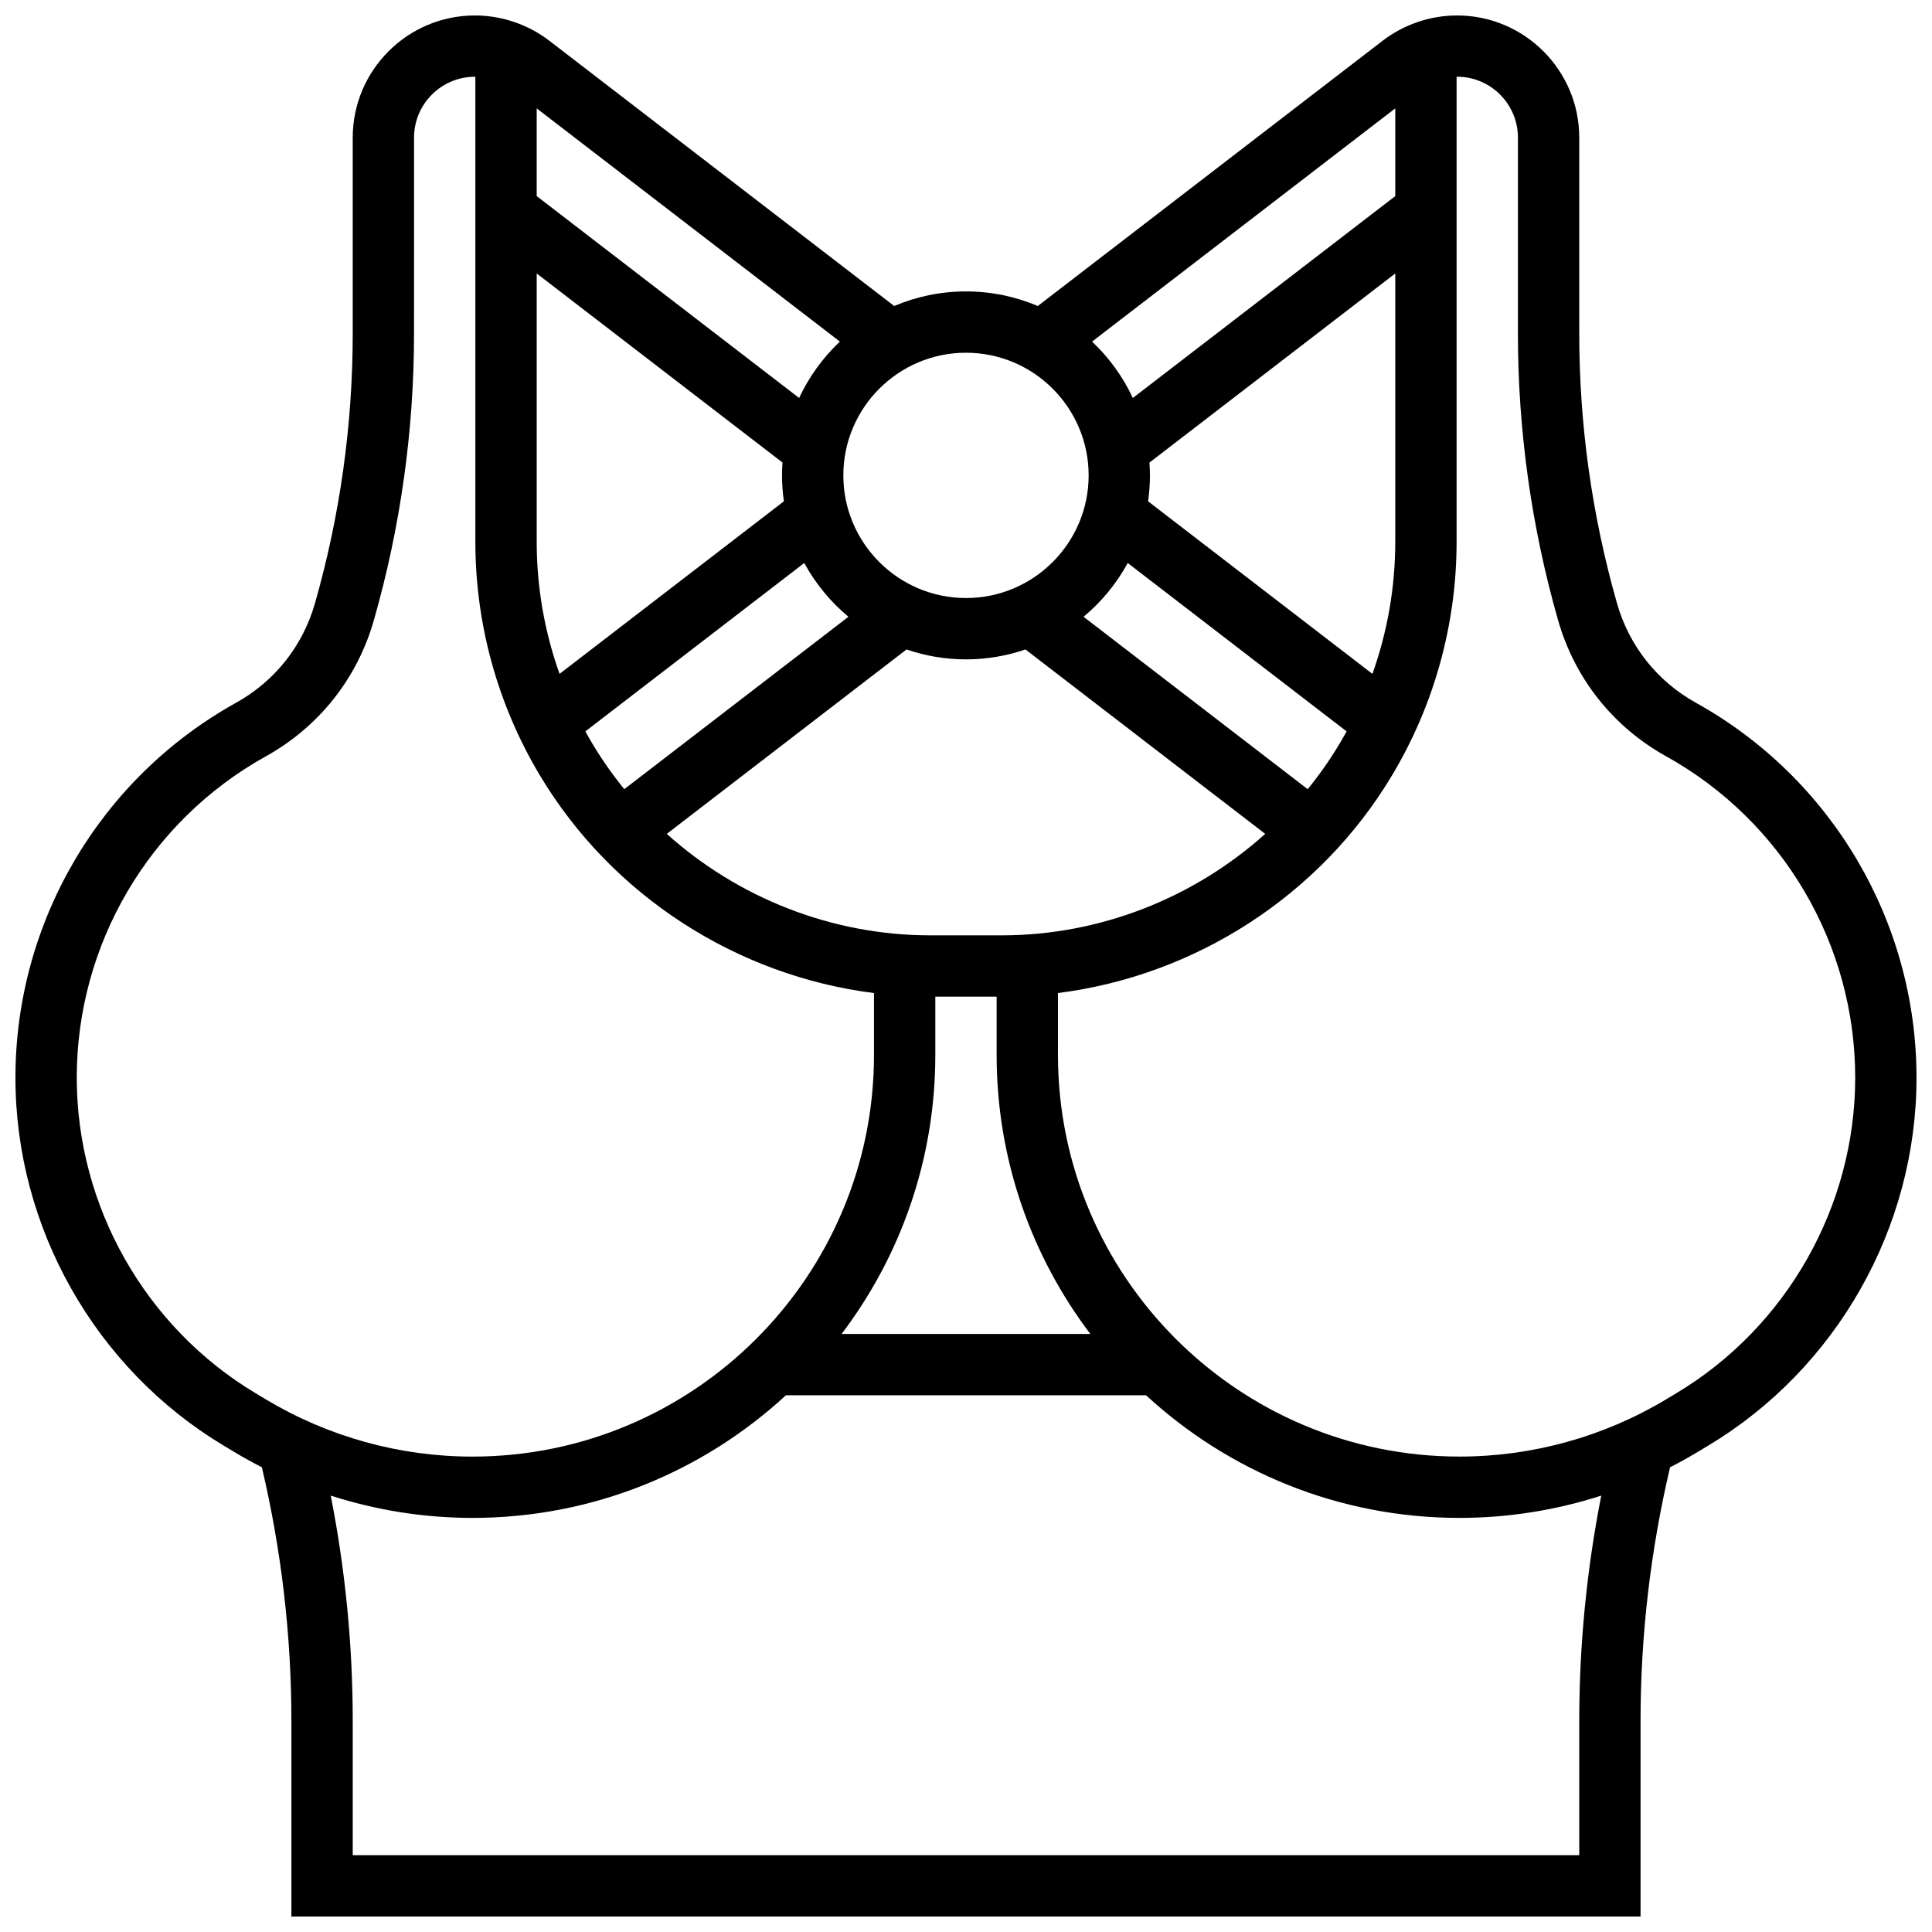 <?xml version="1.0" encoding="UTF-8"?>
<!-- Uploaded to: ICON Repo, www.iconrepo.com, Generator: ICON Repo Mixer Tools -->
<svg width="800px" height="800px" version="1.1" viewBox="144 144 512 512" xmlns="http://www.w3.org/2000/svg">
 <defs>
  <clipPath id="a">
   <path d="m148.09 148.09h503.81v503.81h-503.81z"/>
  </clipPath>
 </defs>
 <g clip-path="url(#a)">
  <path d="m593.42 330.23c-10.246-5.691-17.664-15.035-20.887-26.309-6.644-23.273-10.016-47.344-10.016-71.547v-51.898c0-17.852-14.527-32.379-32.383-32.379-7.102 0-14.113 2.387-19.742 6.715l-91.371 70.285c-5.848-2.488-12.277-3.867-19.023-3.867s-13.176 1.379-19.023 3.867l-91.375-70.285c-5.629-4.328-12.641-6.715-19.742-6.715-17.855 0-32.379 14.527-32.379 32.379v51.898c0 24.203-3.371 48.273-10.02 71.547-3.223 11.273-10.637 20.613-20.887 26.309-36.07 20.039-58.48 58.121-58.48 99.383 0 39.707 21.148 77.066 55.199 97.496l2.801 1.68c2.394 1.438 4.832 2.789 7.309 4.055 5.191 22.051 7.824 44.633 7.824 67.184v51.879h357.54v-51.879c0-22.551 2.633-45.133 7.824-67.188 2.477-1.266 4.914-2.617 7.309-4.055l2.801-1.68c34.047-20.43 55.199-57.789 55.199-97.496 0-41.258-22.41-79.344-58.48-99.379zm-201.55 93.371v-15.473h16.25v15.473c0 27.734 9.254 53.344 24.832 73.91h-65.918c15.582-20.566 24.836-46.176 24.836-73.91zm17.629-31.727h-19c-25.984 0-50.867-9.883-69.797-26.887l63.539-48.875c4.945 1.695 10.242 2.629 15.758 2.629s10.812-0.934 15.758-2.629l63.539 48.875c-18.934 17.004-43.812 26.887-69.797 26.887zm-57.762-115.02-59.453 45.73c-3.981-11.184-6.051-23.008-6.051-34.977v-71.133l65.141 50.105c-0.078 1.125-0.133 2.254-0.133 3.398 0 2.336 0.176 4.629 0.496 6.875zm5.398 16.348c2.973 5.461 6.961 10.293 11.707 14.246l-59.402 45.691c-3.035-3.742-5.836-7.707-8.348-11.891-0.68-1.129-1.328-2.277-1.961-3.43zm133.42 59.941-59.402-45.691c4.746-3.953 8.734-8.785 11.707-14.246l58.004 44.621c-0.633 1.152-1.285 2.297-1.965 3.43-2.512 4.18-5.309 8.145-8.344 11.887zm23.203-65.535c0 11.969-2.066 23.793-6.051 34.977l-59.449-45.73c0.316-2.246 0.492-4.539 0.492-6.871 0-1.145-0.055-2.273-0.133-3.398l65.141-50.109zm0-114.89v23.254l-69.547 53.496c-2.633-5.652-6.316-10.715-10.801-14.945zm-81.258 97.262c0 17.922-14.582 32.504-32.504 32.504s-32.504-14.582-32.504-32.504 14.582-32.504 32.504-32.504 32.504 14.578 32.504 32.504zm-65.922-35.457c-4.484 4.231-8.168 9.293-10.801 14.945l-69.547-53.5v-23.25zm-202.24 195.08c0-35.363 19.207-68.004 50.121-85.176 14.039-7.801 24.207-20.605 28.617-36.051 7.062-24.723 10.645-50.297 10.645-76.012l0.004-51.898c0-8.891 7.234-16.129 16.129-16.129 0.039 0 0.082 0.004 0.121 0.004v123.26c0 21.84 5.938 43.277 17.176 62.004 19.078 31.801 52.094 52.977 88.465 57.566v16.422c0 58.68-47.738 106.42-106.41 106.42-19.281 0-38.215-5.246-54.75-15.164l-2.801-1.68c-29.184-17.512-47.312-49.531-47.312-83.562zm398.18 170.41v35.629h-325.04v-35.625c0-19.984-1.961-39.988-5.832-59.664 12.086 3.887 24.754 5.906 37.559 5.906 32.02 0 61.211-12.34 83.078-32.504h95.426c21.867 20.164 51.059 32.504 83.078 32.504 12.805 0 25.473-2.016 37.559-5.906-3.867 19.676-5.828 39.68-5.828 59.66zm25.824-86.855-2.801 1.68c-16.535 9.922-35.469 15.168-54.75 15.168-58.68 0-106.42-47.738-106.42-106.42v-16.422c36.371-4.59 69.383-25.766 88.465-57.566 11.234-18.723 17.176-40.164 17.176-62v-123.26c0.043 0 0.082-0.004 0.125-0.004 8.891-0.004 16.125 7.234 16.125 16.125v51.898c0 25.715 3.582 51.289 10.645 76.012 4.414 15.445 14.578 28.25 28.621 36.051 30.914 17.176 50.121 49.812 50.121 85.176 0 34.031-18.129 66.051-47.309 83.559z"/>
 </g>
</svg>